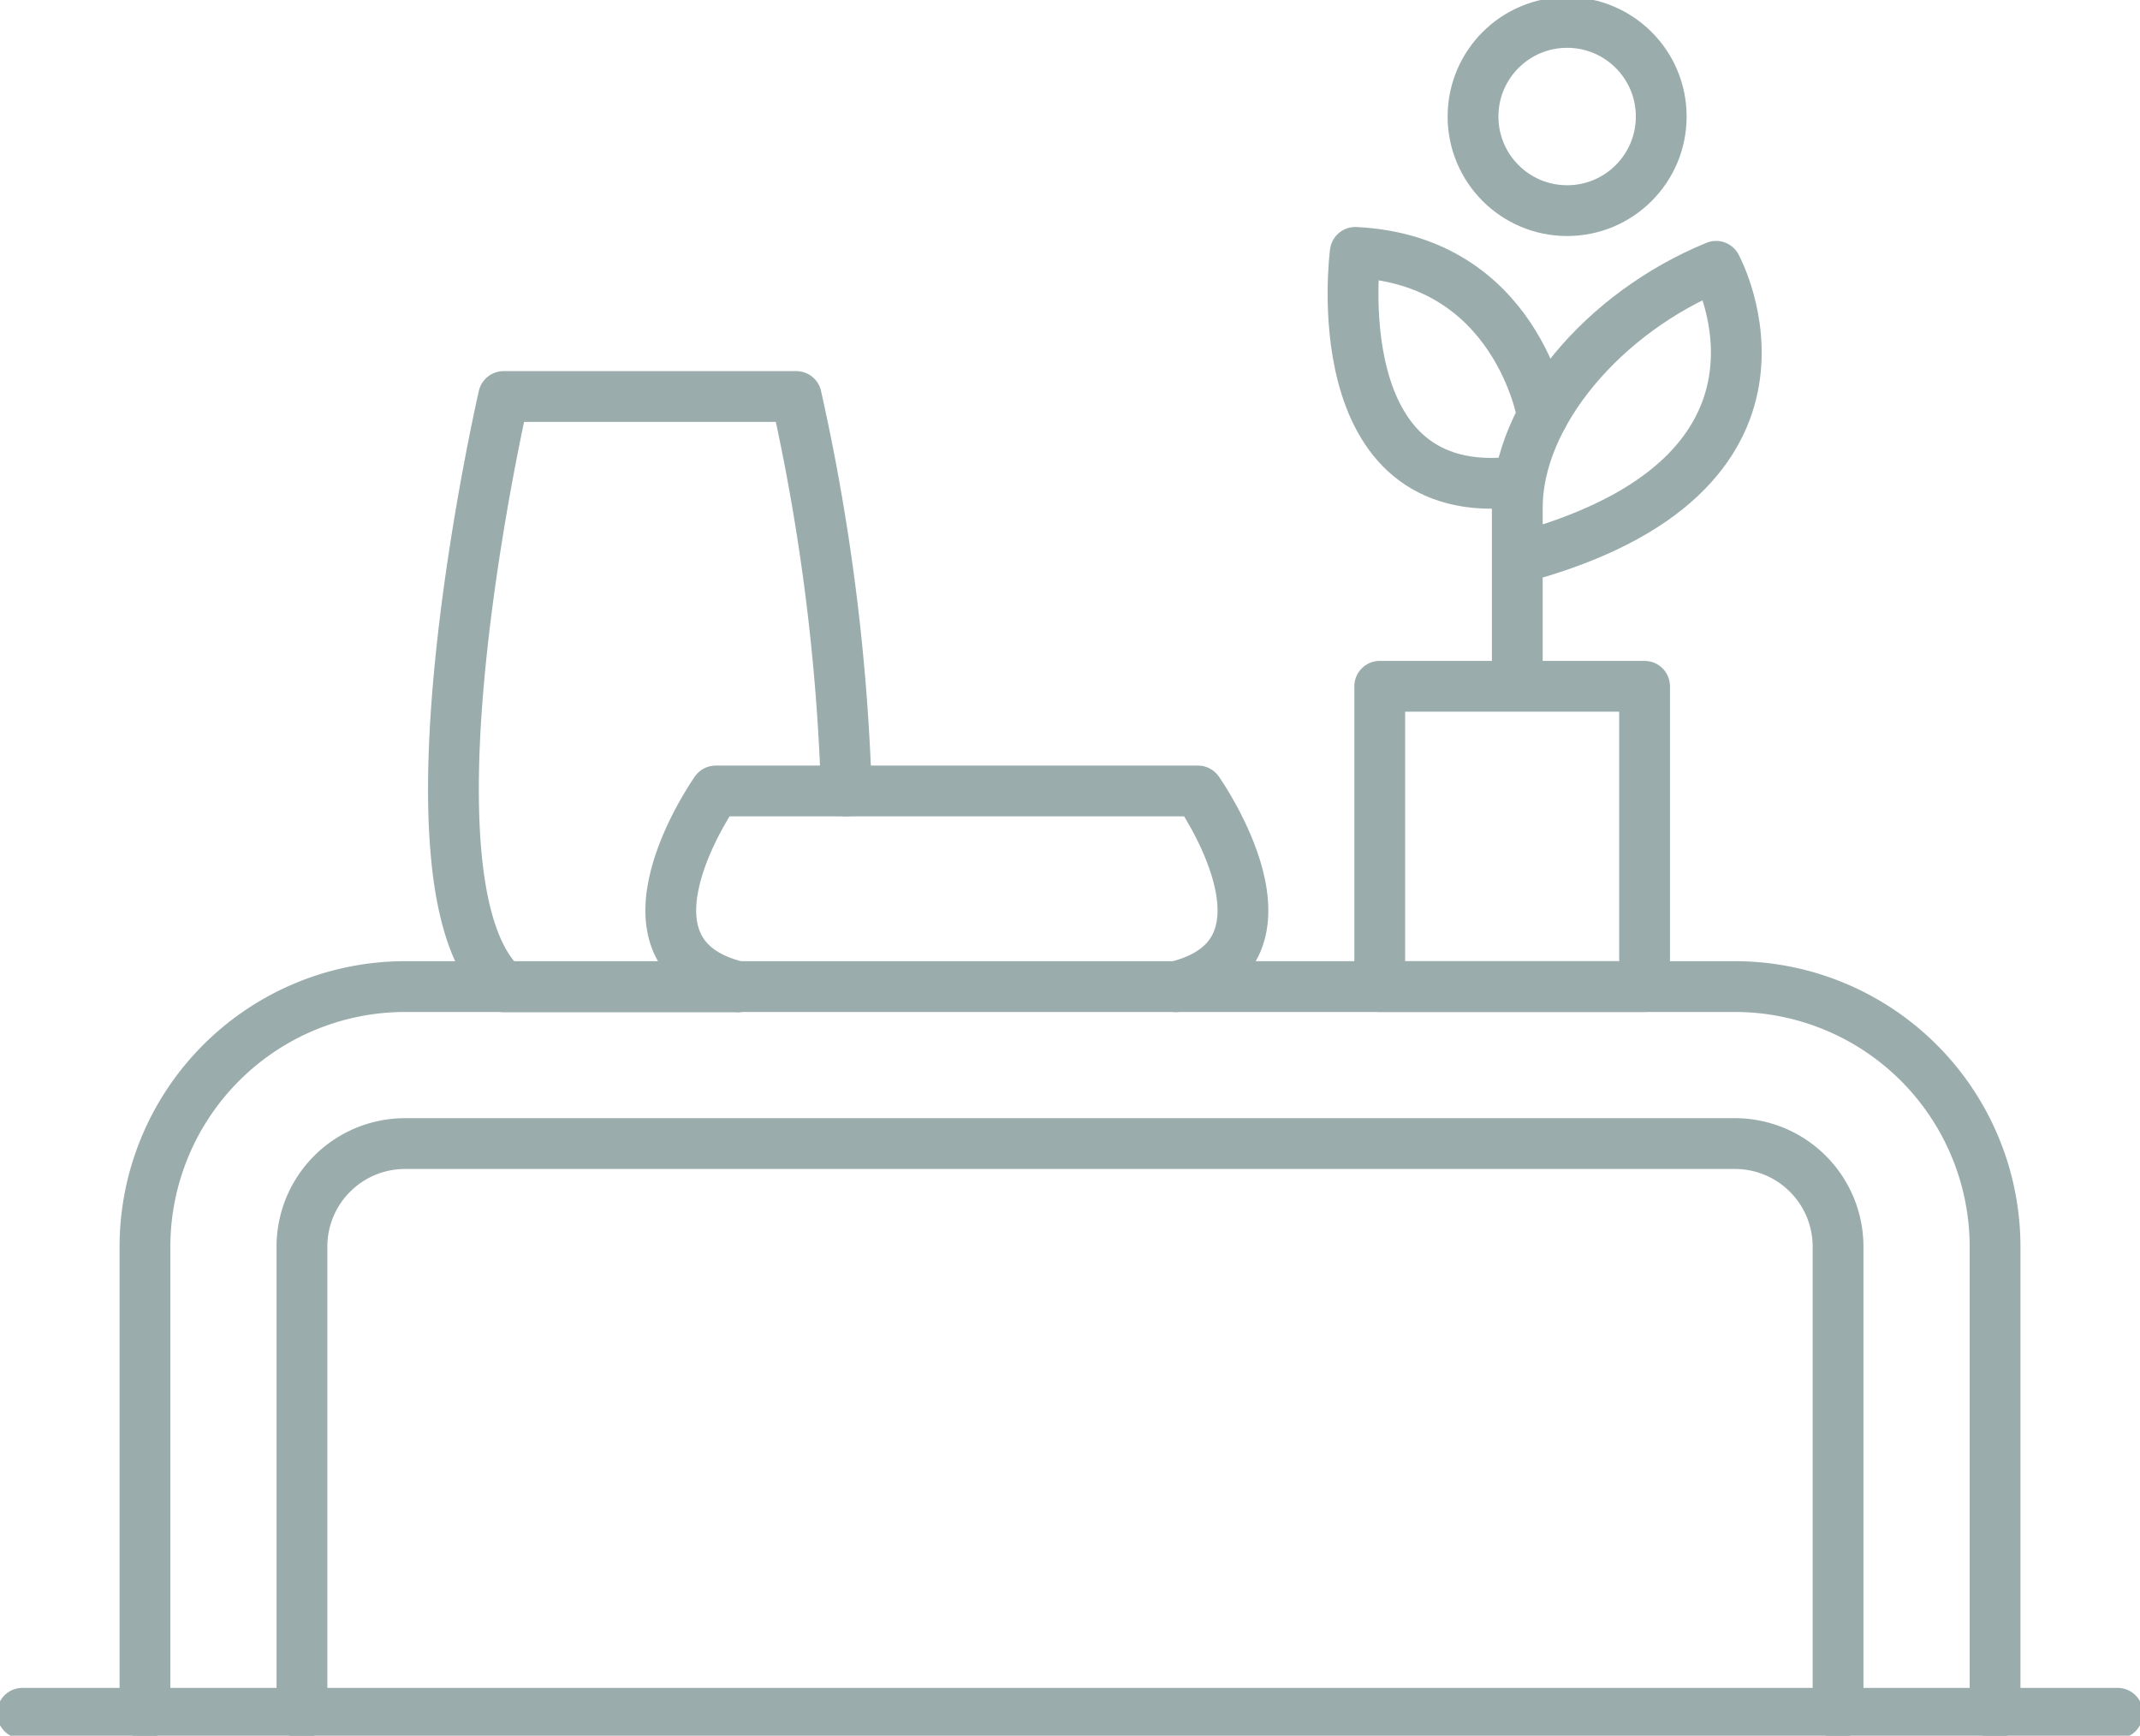<?xml version="1.0"?>
<svg xmlns="http://www.w3.org/2000/svg" xmlns:xlink="http://www.w3.org/1999/xlink" id="Groupe_105" data-name="Groupe 105" width="84.278" height="68.355" viewBox="0 0 84.278 68.355">
  <defs>
    <clipPath id="clip-path">
      <rect id="Rectangle_7369" data-name="Rectangle 7369" width="84.278" height="68.355" fill="none" stroke="#9aacac" stroke-width="2"/>
    </clipPath>
  </defs>
  <g id="Groupe_95" data-name="Groupe 95" clip-path="url(#clip-path)">
    <path id="Trac&#xE9;_515" data-name="Trac&#xE9; 515" d="M76.134,68.577a82.855,82.855,0,0,0-1.974-15.535H62.636s-4.447,19.306,0,23.245h9.235" transform="translate(-42.802 -37.427)" fill="none" stroke="#9aacac" stroke-linecap="round" stroke-linejoin="round" stroke-width="2"/>
    <path id="Trac&#xE9;_516" data-name="Trac&#xE9; 516" d="M92.381,113.523c-5.4-1.306-.883-7.709-.883-7.709H110.49s4.522,6.4-.883,7.709" transform="translate(-63.312 -74.664)" fill="none" stroke="#9aacac" stroke-linecap="round" stroke-linejoin="round" stroke-width="2"/>
    <path id="Trac&#xE9;_517" data-name="Trac&#xE9; 517" d="M188.473,40.21s-1-6.143-7.378-6.446c0,0-1.333,10,6.38,9.028" transform="translate(-127.722 -23.824)" fill="none" stroke="#9aacac" stroke-linecap="round" stroke-linejoin="round" stroke-width="2"/>
    <path id="Trac&#xE9;_518" data-name="Trac&#xE9; 518" d="M202.979,47.119c12.313-3.269,7.829-11.5,7.829-11.5-4.436,1.813-7.829,5.834-7.829,9.507v6.551" transform="translate(-143.225 -25.131)" fill="none" stroke="#9aacac" stroke-linecap="round" stroke-linejoin="round" stroke-width="2"/>
    <rect id="Rectangle_7368" data-name="Rectangle 7368" width="10.43" height="11.826" transform="translate(54.337 27.027)" fill="none" stroke="#9aacac" stroke-linecap="round" stroke-linejoin="round" stroke-width="2"/>
    <path id="Trac&#xE9;_519" data-name="Trac&#xE9; 519" d="M19.393,160.6V142.22a10.25,10.25,0,0,1,10.238-10.238H82.015A10.25,10.25,0,0,1,92.254,142.22V160.6" transform="translate(-13.684 -93.129)" fill="none" stroke="#9aacac" stroke-linecap="round" stroke-linejoin="round" stroke-width="2"/>
    <path id="Trac&#xE9;_520" data-name="Trac&#xE9; 520" d="M100.889,175.418v-18.38a4.061,4.061,0,0,0-4.057-4.056H44.449a4.061,4.061,0,0,0-4.056,4.056v18.38" transform="translate(-28.502 -107.946)" fill="none" stroke="#9aacac" stroke-linecap="round" stroke-linejoin="round" stroke-width="2"/>
    <line id="Ligne_96" data-name="Ligne 96" x2="82.512" transform="translate(0.883 67.471)" fill="none" stroke="#9aacac" stroke-linecap="round" stroke-linejoin="round" stroke-width="2"/>
    <circle id="Ellipse_64" data-name="Ellipse 64" cx="3.706" cy="3.706" r="3.706" transform="translate(58.011 0.883)" fill="none" stroke="#9aacac" stroke-linecap="round" stroke-linejoin="round" stroke-width="2"/>
  </g>
</svg>
